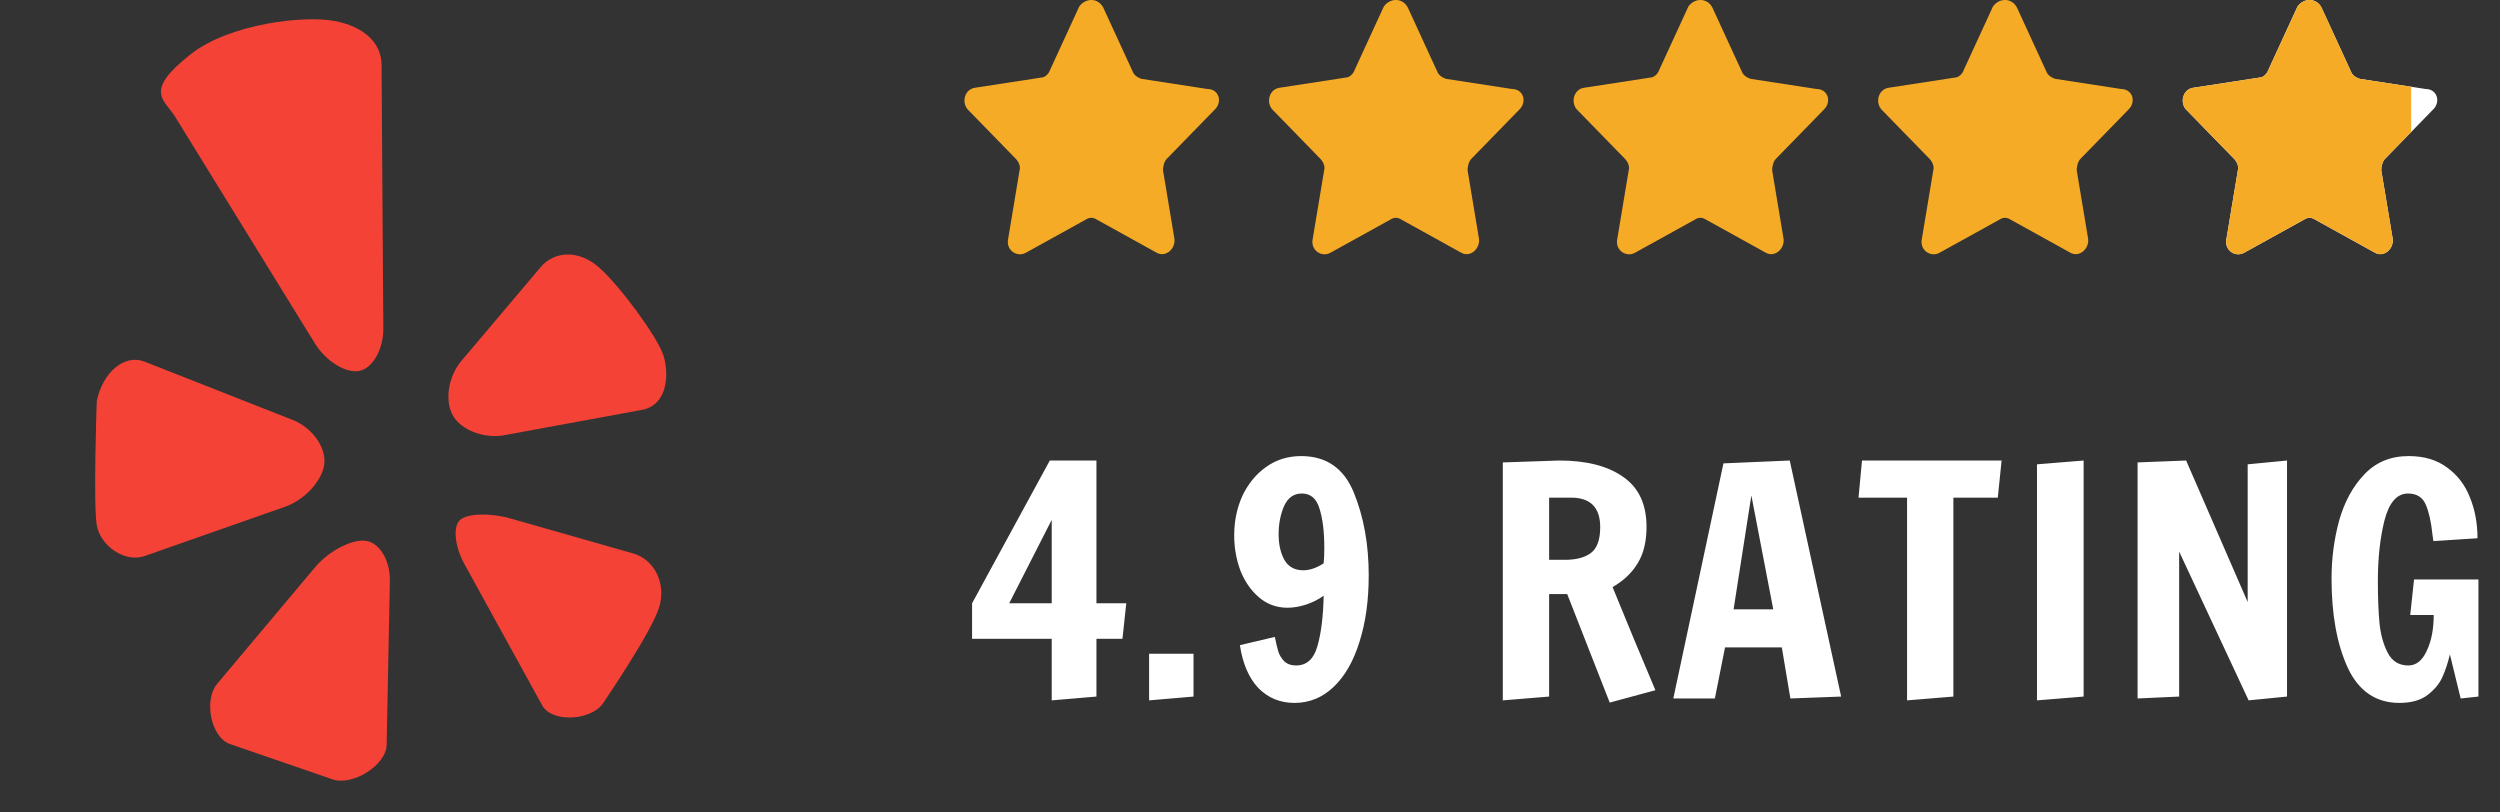 <svg xmlns="http://www.w3.org/2000/svg" width="197" height="64" viewBox="0 0 197 64" fill="none"><rect x="0" y="0" width="197" height="64" fill="#333333" stroke="none"/><g clip-path="url(#clip0_2924_89)"><path d="M15.056 4.252C18.105 1.871 23.966 1.192 26.377 1.657C28.792 2.118 30.052 3.457 30.067 5.092L30.206 25.893C30.217 27.528 29.362 29.028 28.305 29.231C27.243 29.429 25.68 28.458 24.817 27.067L13.818 9.228C12.967 7.837 11.25 7.222 15.056 4.252ZM11.403 43.814L22.477 39.926C24.018 39.382 25.402 37.871 25.556 36.558C25.706 35.246 24.585 33.686 23.062 33.089L11.366 28.488C9.843 27.888 8.085 29.306 7.623 31.623C7.623 31.623 7.346 39.697 7.623 41.366C7.905 43.038 9.858 44.362 11.403 43.814ZM30.72 45.761C30.75 44.122 29.872 42.708 28.762 42.607C27.652 42.506 25.89 43.443 24.836 44.692L17.111 53.887C16.061 55.136 16.582 58.068 18.116 58.627L26.193 61.409C27.731 61.964 30.438 60.322 30.468 58.687L30.72 45.761ZM49.916 43.619L40.23 40.856C38.658 40.406 36.877 40.451 36.273 40.957C35.67 41.456 35.82 43.042 36.611 44.474L42.723 55.578C43.511 57.007 46.676 56.763 47.546 55.376C47.546 55.376 51.228 49.983 51.907 47.958C52.586 45.929 51.487 44.066 49.916 43.619ZM52.275 28.004C51.84 26.598 48.81 22.458 47.171 21.048C45.532 19.634 43.657 19.811 42.603 21.052L36.36 28.436C35.302 29.677 35.017 31.649 35.722 32.804C36.427 33.963 38.306 34.619 39.903 34.263L50.7 32.276C52.65 31.811 52.721 29.411 52.275 28.004Z" fill="#F44336"></path></g><path d="M86.944 0.613L89.244 5.613C89.344 5.913 89.644 6.113 89.944 6.213L95.144 7.013C96.044 7.013 96.344 8.013 95.744 8.613L91.944 12.513C91.744 12.713 91.644 13.113 91.644 13.413L92.544 18.813C92.644 19.613 91.844 20.313 91.144 19.913L86.444 17.313C86.144 17.113 85.844 17.113 85.544 17.313L80.844 19.913C80.144 20.313 79.244 19.713 79.444 18.813L80.344 13.413C80.444 13.113 80.244 12.713 80.044 12.513L76.244 8.613C75.744 8.013 76.044 7.013 76.844 6.913L82.044 6.113C82.344 6.113 82.644 5.813 82.744 5.513L85.044 0.513C85.544 -0.187 86.544 -0.187 86.944 0.613Z" fill="#F6AB26"></path><path d="M110.944 0.613L113.244 5.613C113.344 5.913 113.644 6.113 113.944 6.213L119.144 7.013C120.044 7.013 120.344 8.013 119.744 8.613L115.944 12.513C115.744 12.713 115.644 13.113 115.644 13.413L116.544 18.813C116.644 19.613 115.844 20.313 115.144 19.913L110.444 17.313C110.144 17.113 109.844 17.113 109.544 17.313L104.844 19.913C104.144 20.313 103.244 19.713 103.444 18.813L104.344 13.413C104.444 13.113 104.244 12.713 104.044 12.513L100.244 8.613C99.744 8.013 100.044 7.013 100.844 6.913L106.044 6.113C106.344 6.113 106.644 5.813 106.744 5.513L109.044 0.513C109.544 -0.187 110.544 -0.187 110.944 0.613Z" fill="#F6AB26"></path><path d="M134.944 0.613L137.244 5.613C137.344 5.913 137.644 6.113 137.944 6.213L143.144 7.013C144.044 7.013 144.344 8.013 143.744 8.613L139.944 12.513C139.744 12.713 139.644 13.113 139.644 13.413L140.544 18.813C140.644 19.613 139.844 20.313 139.144 19.913L134.444 17.313C134.144 17.113 133.844 17.113 133.544 17.313L128.844 19.913C128.144 20.313 127.244 19.713 127.444 18.813L128.344 13.413C128.444 13.113 128.244 12.713 128.044 12.513L124.244 8.613C123.744 8.013 124.044 7.013 124.844 6.913L130.044 6.113C130.344 6.113 130.644 5.813 130.744 5.513L133.044 0.513C133.544 -0.187 134.544 -0.187 134.944 0.613Z" fill="#F6AB26"></path><path d="M158.944 0.613L161.244 5.613C161.344 5.913 161.644 6.113 161.944 6.213L167.144 7.013C168.044 7.013 168.344 8.013 167.744 8.613L163.944 12.513C163.744 12.713 163.644 13.113 163.644 13.413L164.544 18.813C164.644 19.613 163.844 20.313 163.144 19.913L158.444 17.313C158.144 17.113 157.844 17.113 157.544 17.313L152.844 19.913C152.144 20.313 151.244 19.713 151.444 18.813L152.344 13.413C152.444 13.113 152.244 12.713 152.044 12.513L148.244 8.613C147.744 8.013 148.044 7.013 148.844 6.913L154.044 6.113C154.344 6.113 154.644 5.813 154.744 5.513L157.044 0.513C157.544 -0.187 158.544 -0.187 158.944 0.613Z" fill="#F6AB26"></path><path d="M182.944 0.613L185.244 5.613C185.344 5.913 185.644 6.113 185.944 6.213L191.144 7.013C192.044 7.013 192.344 8.013 191.744 8.613L187.944 12.513C187.744 12.713 187.644 13.113 187.644 13.413L188.544 18.813C188.644 19.613 187.844 20.313 187.144 19.913L182.444 17.313C182.144 17.113 181.844 17.113 181.544 17.313L176.844 19.913C176.144 20.313 175.244 19.713 175.444 18.813L176.344 13.413C176.444 13.113 176.244 12.713 176.044 12.513L172.244 8.613C171.744 8.013 172.044 7.013 172.844 6.913L178.044 6.113C178.344 6.113 178.644 5.813 178.744 5.513L181.044 0.513C181.544 -0.187 182.544 -0.187 182.944 0.613Z" fill="white"></path><path fill-rule="evenodd" clip-rule="evenodd" d="M185.244 5.613L182.944 0.613C182.544 -0.187 181.544 -0.187 181.044 0.513L178.744 5.513C178.644 5.813 178.344 6.113 178.044 6.113L172.844 6.913C172.044 7.013 171.744 8.013 172.244 8.613L176.044 12.513C176.244 12.713 176.444 13.113 176.344 13.413L175.444 18.813C175.244 19.713 176.144 20.313 176.844 19.913L181.544 17.313C181.844 17.113 182.144 17.113 182.444 17.313L187.144 19.913C187.844 20.313 188.644 19.613 188.544 18.813L187.644 13.413C187.644 13.113 187.744 12.713 187.944 12.513L190 10.403V6.837L185.944 6.213C185.644 6.113 185.344 5.913 185.244 5.613Z" fill="#F6AB26"></path><path d="M82.875 55.189V50.339H76.6V47.539L82.725 36.289H86.4V47.539H88.75L88.45 50.339H86.4V54.889L82.875 55.189ZM79.525 47.539H82.875V40.964L79.525 47.539ZM90.549 55.189V51.514H94.049V54.889L90.549 55.189ZM102.005 55.389C100.872 55.389 99.922 54.997 99.155 54.214C98.405 53.414 97.922 52.289 97.705 50.839L100.455 50.189C100.555 50.672 100.647 51.056 100.73 51.339C100.814 51.606 100.964 51.856 101.18 52.089C101.414 52.322 101.73 52.439 102.13 52.439C102.964 52.439 103.522 51.939 103.805 50.939C104.105 49.922 104.272 48.589 104.305 46.939C103.922 47.222 103.464 47.456 102.93 47.639C102.414 47.806 101.922 47.889 101.455 47.889C100.605 47.889 99.864 47.622 99.23 47.089C98.597 46.556 98.105 45.856 97.755 44.989C97.422 44.106 97.255 43.172 97.255 42.189C97.255 41.056 97.472 40.014 97.905 39.064C98.355 38.114 98.98 37.356 99.78 36.789C100.58 36.222 101.497 35.939 102.53 35.939C104.514 35.939 105.897 36.897 106.68 38.814C107.464 40.731 107.855 42.906 107.855 45.339C107.855 47.306 107.614 49.047 107.13 50.564C106.664 52.081 105.989 53.264 105.105 54.114C104.222 54.964 103.189 55.389 102.005 55.389ZM102.705 44.939C103.205 44.939 103.739 44.756 104.305 44.389C104.339 44.072 104.355 43.656 104.355 43.139C104.355 41.906 104.23 40.889 103.98 40.089C103.747 39.289 103.28 38.889 102.58 38.889C101.947 38.889 101.48 39.222 101.18 39.889C100.897 40.556 100.755 41.289 100.755 42.089C100.755 42.889 100.905 43.564 101.205 44.114C101.522 44.664 102.022 44.939 102.705 44.939ZM123.496 46.814H122.071V54.889L118.421 55.189V36.439L122.871 36.289C125.021 36.289 126.704 36.722 127.921 37.589C129.138 38.439 129.746 39.747 129.746 41.514C129.746 42.681 129.513 43.639 129.046 44.389C128.596 45.139 127.938 45.764 127.071 46.264L128.746 50.339L130.446 54.389L126.846 55.364L123.496 46.814ZM123.321 44.114C124.188 44.114 124.863 43.939 125.346 43.589C125.846 43.222 126.096 42.539 126.096 41.539C126.096 39.989 125.329 39.214 123.796 39.214H122.071V44.114H123.321ZM131.857 55.039L135.807 36.514L141.032 36.289L145.082 54.889L141.082 55.039L140.407 51.014H135.932L135.132 55.039H131.857ZM136.607 48.014H139.732L138.007 39.039L136.607 48.014ZM150.276 55.189V39.214H146.451L146.726 36.289H157.726L157.426 39.214H153.926V54.889L150.276 55.189ZM160.515 55.189V36.589L164.19 36.289V54.889L160.515 55.189ZM177.192 55.189L171.717 43.464V54.889L168.442 55.039V36.439L172.267 36.289L177.117 47.439V36.589L180.217 36.289V54.889L177.192 55.189ZM189.076 55.389C187.226 55.389 185.867 54.464 185.001 52.614C184.151 50.764 183.726 48.422 183.726 45.589C183.726 44.006 183.926 42.481 184.326 41.014C184.742 39.547 185.401 38.339 186.301 37.389C187.217 36.422 188.384 35.939 189.801 35.939C191.017 35.939 192.026 36.239 192.826 36.839C193.642 37.422 194.242 38.206 194.626 39.189C195.026 40.156 195.226 41.231 195.226 42.414L191.751 42.639L191.676 42.114C191.576 41.131 191.401 40.347 191.151 39.764C190.901 39.181 190.434 38.889 189.751 38.889C188.884 38.889 188.267 39.589 187.901 40.989C187.551 42.372 187.376 43.972 187.376 45.789C187.376 47.072 187.417 48.164 187.501 49.064C187.584 49.964 187.801 50.756 188.151 51.439C188.501 52.106 189.042 52.439 189.776 52.439C190.392 52.439 190.876 52.056 191.226 51.289C191.592 50.522 191.776 49.581 191.776 48.464H189.926L190.226 45.664H195.301V54.889L193.901 55.039L193.051 51.564C192.901 52.214 192.709 52.797 192.476 53.314C192.259 53.831 191.876 54.306 191.326 54.739C190.776 55.172 190.026 55.389 189.076 55.389Z" fill="white"></path><defs><clipPath id="clip0_2924_89"><rect width="60" height="60" fill="white" transform="translate(0 1.52)"></rect></clipPath></defs></svg>